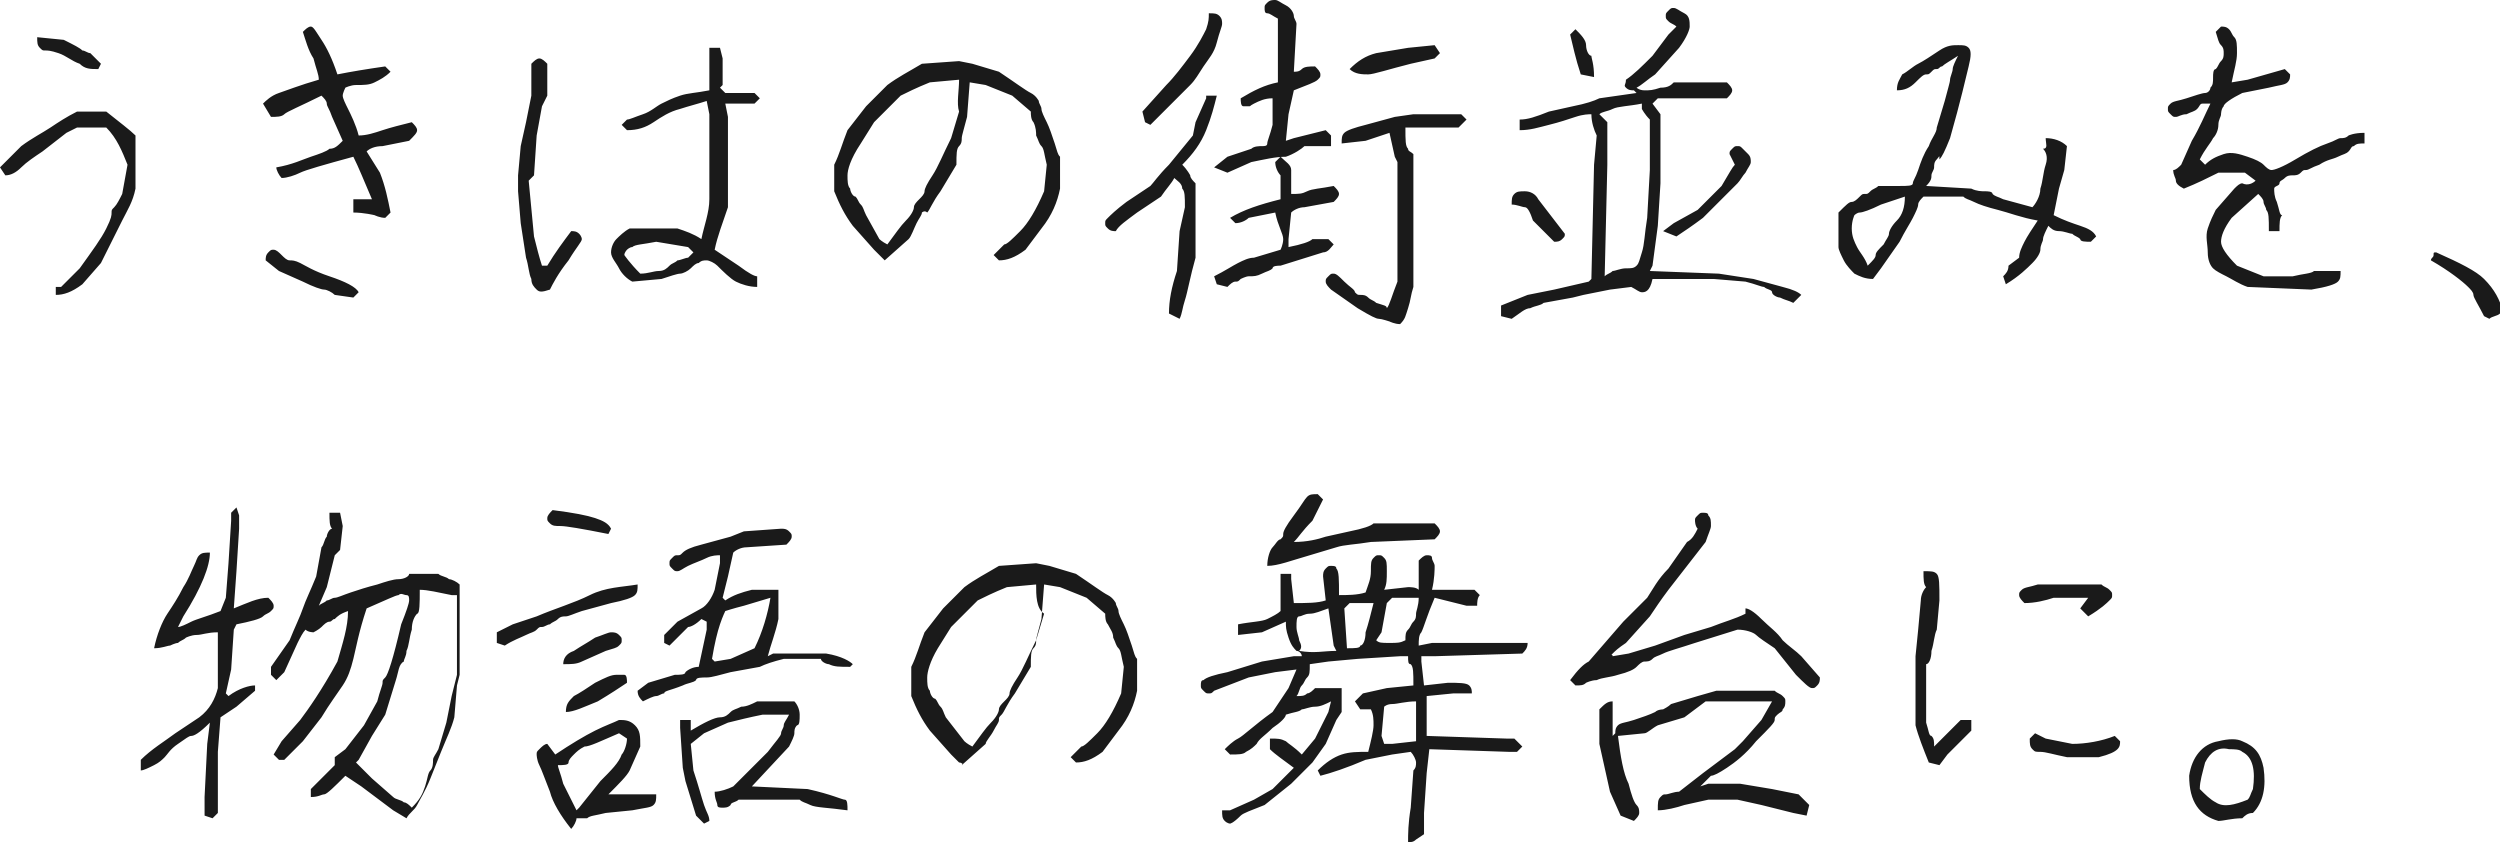 <svg id="レイヤー_1" xmlns="http://www.w3.org/2000/svg" viewBox="0 0 94.1 31.7"><style>.st0{fill:#1a1a1a}</style><path class="st0" d="M2.1 10.8h.2l.7-.7c.5-.7.8-1.1 1-1.5s.2-.5.2-.6c0-.1 0-.1.1-.2s.2-.3.3-.5l.2-1.1c-.2-.5-.4-1-.8-1.4H2.9l-.4.2-.9.7c-.3.2-.6.4-.8.6-.2.2-.4.3-.6.3L0 6.3l.8-.8c.4-.3.8-.5 1.1-.7.3-.2.6-.4 1-.6H4c.5.4.9.7 1.1.9v2c-.1.5-.3.8-.5 1.2l-.4.8-.4.8-.7.8c-.4.3-.7.4-1 .4v-.3zm-.7-9.4l1 .1c.4.2.6.3.7.4.1 0 .2.1.3.1l.4.4-.1.2c-.3 0-.5 0-.7-.2-.3-.1-.5-.3-.8-.4s-.4-.1-.5-.1-.1 0-.2-.1-.1-.2-.1-.4zM13.3 8v-.5h.7c-.3-.7-.5-1.2-.7-1.6-1.1.3-1.8.5-2 .6-.2.1-.5.2-.7.2-.1-.1-.2-.3-.2-.4.6-.1 1-.3 1.3-.4.3-.1.6-.2.7-.3.2 0 .3-.1.5-.3l-.4-.9c-.1-.3-.2-.4-.2-.5s-.1-.2-.2-.3c-.8.4-1.3.6-1.4.7-.1.1-.3.1-.5.1l-.3-.5c.1-.1.3-.3.6-.4.3-.1.8-.3 1.5-.5 0-.2-.1-.4-.2-.8-.2-.3-.3-.7-.4-1 .1-.1.2-.2.3-.2s.2.2.4.5.4.7.6 1.3c.5-.1 1.1-.2 1.8-.3l.2.2c-.2.2-.4.3-.6.4s-.4.1-.7.1c-.2 0-.4.1-.4.1s-.1.2-.1.3c0 .1.1.3.2.5s.3.6.4 1c.3 0 .6-.1.9-.2s.7-.2 1.1-.3c.1.1.2.2.2.3 0 .1-.1.2-.3.4l-1 .2c-.3 0-.5.1-.6.2l.5.8c.2.5.3 1 .4 1.5l-.2.2c-.2 0-.4-.1-.4-.1s-.4-.1-.8-.1zm-.7 3.1c-.1-.1-.3-.2-.4-.2s-.4-.1-.8-.3l-.9-.4-.5-.4c0-.1 0-.2.1-.3s.1-.1.2-.1.2.1.3.2.2.2.3.2.2 0 .4.1.5.3 1.1.5c.6.2 1 .4 1.1.6l-.2.2-.7-.1zM19.9 6.8l.2 2.1c.1.4.2.8.3 1.1h.2c.3-.5.6-.9.9-1.3.1 0 .2 0 .3.1s.1.2.1.2c0 .1-.2.3-.5.8-.4.5-.6.9-.7 1.1-.3.1-.4.1-.5 0-.1-.1-.2-.2-.2-.4-.1-.2-.1-.5-.2-.8l-.2-1.3-.1-1.2v-.6l.1-1.1.2-.9.2-1V2.4c.1-.1.2-.2.3-.2s.2.1.3.2v1.2l-.2.4-.2 1.1-.1 1.5-.2.2zM26.4 9c.1-.5.3-1 .3-1.5V4.3l-.1-.5c-.3.1-.7.2-1 .3-.4.1-.7.3-1 .5s-.6.3-1 .3l-.2-.2.2-.2c.1 0 .3-.1.6-.2s.5-.3.7-.4c.2-.1.4-.2.7-.3.3-.1.6-.1 1.1-.2V1.8h.4l.1.4v1l-.1.1.2.2h1.1l.2.2-.2.2h-1.1l.1.5v3.4c-.2.6-.4 1.1-.5 1.6l.9.6c.4.3.6.4.7.4v.4c-.3 0-.6-.1-.8-.2s-.5-.4-.7-.6c-.1-.1-.3-.2-.4-.2s-.2 0-.3.1c-.1 0-.2.1-.3.2s-.3.2-.4.2-.4.1-.7.2l-1.1.1c-.2-.1-.4-.3-.5-.5s-.3-.4-.3-.6c0-.2.1-.4.2-.5s.3-.3.5-.4h1.8c.3.1.6.2.9.4zm-2.3 1.3c.3 0 .5-.1.7-.1s.3-.1.4-.2c.1-.1.2-.1.3-.2.1 0 .3-.1.4-.1l.2-.2-.2-.2-1.2-.2c-.5.1-.8.1-.9.2-.1 0-.2.1-.2.1s-.1.1-.1.2c0 0 .2.3.6.7zM33.2 9.7l-.3-.3-.8-.9c-.3-.4-.5-.8-.7-1.3v-1c.2-.4.3-.8.5-1.3l.7-.9.8-.8c.4-.3.8-.5 1.3-.8l1.4-.1.5.1 1 .3c.6.4 1 .7 1.2.8.2.1.3.3.3.3 0 .1.1.2.1.3s.1.3.2.5.2.5.3.8.1.4.2.5v1.2c-.1.5-.3 1-.7 1.5l-.6.8c-.4.3-.7.4-1 .4l-.2-.2.4-.4c.1 0 .3-.2.6-.5s.6-.8.9-1.5l.1-1c-.1-.4-.1-.6-.2-.7-.1-.1-.1-.2-.2-.4 0-.1 0-.3-.1-.5-.1-.1-.1-.3-.1-.4l-.7-.6-1-.4-.6-.1-.1 1.3c-.1.4-.2.7-.2.8s0 .2-.1.3c-.1.1-.1.3-.1.7l-.6 1c-.3.4-.4.7-.5.8-.1-.1-.2 0-.2 0 0 .1-.1.2-.2.4s-.2.5-.3.6l-.9.8-.1-.1zM36.1 3l-1.1.1c-.5.2-.9.4-1.1.5l-1 1-.5.8c-.4.6-.5 1-.5 1.2s0 .4.1.5c0 .1.1.3.2.3.1.1.1.2.2.3s.1.2.2.4l.5.9s.1.1.3.2c.3-.4.5-.7.7-.9.2-.2.3-.4.3-.5 0-.1.1-.2.2-.3s.2-.2.2-.3c0-.1.1-.3.3-.6.2-.3.4-.8.7-1.4l.3-1c-.1-.3 0-.8 0-1.2zM44.2 6.7c-.1.2-.3.4-.5.7l-.9.6c-.4.3-.7.5-.8.7-.1 0-.2 0-.3-.1s-.1-.1-.1-.2 0-.1.1-.2.3-.3.7-.6l.9-.6c.1-.1.3-.4.7-.8l.9-1.1.1-.5.4-.9v-.1h.4c-.1.4-.2.8-.4 1.3s-.5.9-.9 1.3c.2.2.3.4.3.4 0 .1.1.2.2.3v2.8c-.2.7-.3 1.3-.4 1.6s-.1.5-.2.7l-.4-.2c0-.5.1-1 .3-1.6l.1-1.5.2-.9c0-.4 0-.6-.1-.7 0-.2-.2-.3-.3-.4zM45.5.5c.2 0 .3 0 .4.1s.1.2.1.3-.1.3-.2.7-.3.6-.5.9c-.2.3-.3.5-.5.7l-1.5 1.5-.2-.1-.1-.4.9-1c.3-.3.6-.7.9-1.1s.5-.8.6-1c.1-.3.1-.4.1-.6zM48 8l-1 .2c-.1.1-.3.2-.5.2l-.2-.2c.5-.3 1.1-.5 1.9-.7v-.9c-.1-.1-.2-.3-.2-.5l.2-.2c.2.2.4.3.4.5v.9c.3 0 .4 0 .6-.1s.5-.1 1-.2c.1.1.2.2.2.3 0 .1-.1.2-.2.3l-1.1.2c-.2 0-.4.1-.5.2l-.1 1v.3c.5-.1.8-.2.9-.3h.6l.2.2c-.1.1-.2.3-.4.3l-1.6.5c-.1 0-.3 0-.3.1-.1.1-.2.1-.4.2s-.3.1-.5.1c-.1 0-.3.1-.3.1-.1.1-.1.1-.2.1s-.2.1-.3.2l-.4-.1-.1-.3c.4-.2.7-.4.9-.5.2-.1.4-.2.6-.2l1-.3s.1-.2.1-.4-.2-.5-.3-1zm-.1-4.3c-.3 0-.5.1-.7.2s-.1.1-.2.1h-.2c-.1 0-.1-.2-.1-.3.5-.3.9-.5 1.4-.6V.7c-.2-.1-.3-.2-.4-.2s-.1-.1-.1-.2 0-.1.1-.2.2-.1.3-.1.2.1.4.2.3.3.3.4c0 .1.1.2.1.3l-.1 1.8c.1 0 .2 0 .3-.1s.3-.1.5-.1c.1.1.2.2.2.3 0 .1 0 .1-.1.2s-.4.2-.9.4l-.2.9-.1 1 .3-.1 1.2-.3.2.2v.4h-1c-.1.1-.4.3-.7.4-.4 0-.8.1-1.3.2l-.9.4-.5-.2.5-.4.9-.3c.1-.1.3-.1.4-.1s.2 0 .2-.1.1-.3.2-.7v-1zm4.3 7.9c.1-.1.2-.5.4-1V6.1l-.1-.2-.2-.9-.9.3-.9.1c0-.2 0-.3.1-.4.1-.1.4-.2.8-.3l1.1-.3.7-.1H55l.2.2-.3.3h-2c0 .5 0 .7.1.8 0 .1.1.1.2.2v5c-.1.3-.1.5-.2.8s-.1.4-.3.6c-.2 0-.4-.1-.4-.1s-.3-.1-.4-.1-.3-.1-.8-.4l-1-.7c-.1-.1-.2-.2-.2-.3 0-.1 0-.1.1-.2s.1-.1.2-.1.2.1.4.3c.2.2.4.3.4.4.1.1.1.1.2.1s.2 0 .3.1.2.1.3.2c.3.1.4.1.4.2zm-1.4-9c.3-.3.6-.5 1-.6l1.2-.2 1-.1.2.3-.2.2-.9.2c-.8.2-1.4.4-1.6.4s-.5 0-.7-.2zM56.5 11.5l1-.4 1-.2 1.3-.3.1-.1.1-4.3.1-1.1c-.1-.2-.2-.5-.2-.8-.1 0-.3 0-.6.1s-.6.2-1 .3-.7.2-1.1.2v-.4c.3 0 .6-.1 1.1-.3l.9-.2c.5-.1.8-.2 1-.3l1.4-.2-.1-.1c-.1 0-.2 0-.3-.1s0-.1 0-.3c.3-.2.6-.5 1-.9l.6-.8.3-.3c-.1-.1-.2-.1-.3-.2s-.1-.1-.1-.2 0-.1.1-.2.1-.1.2-.1.2.1.4.2.2.3.2.5c0 .1-.1.4-.4.8l-.9 1c-.3.2-.5.4-.7.5 0 0 .1.1.3.1s.3 0 .6-.1c.3 0 .4-.1.5-.2h2c.1.1.2.2.2.3 0 .1-.1.2-.2.3h-2.6l-.2.2.3.4v2.6l-.1 1.6-.2 1.5-.1.2 2.6.1 1.3.2 1.1.3c.4.1.6.2.7.3l-.3.3c-.2-.1-.3-.1-.5-.2-.1 0-.3-.1-.3-.2s-.2-.1-.3-.2c-.1 0-.3-.1-.7-.2l-1.2-.1h-2.3c-.1.5-.3.5-.4.5s-.2-.1-.4-.2l-.8.1-1 .2-.4.1-1.1.2c-.1.1-.3.1-.5.2-.2 0-.4.2-.7.4l-.4-.1v-.4zm.4-3.8c0-.2 0-.3.1-.4s.2-.1.4-.1.4.1.5.3l1 1.3c0 .1 0 .1-.1.2s-.2.1-.3.1l-.8-.8c-.1-.3-.2-.5-.3-.5s-.3-.1-.5-.1zm2.6-4.9c-.2-.6-.3-1.1-.4-1.5l.2-.2c.2.2.4.4.4.6s.1.4.2.4c0 .1.1.3.1.8l-.5-.1zm2.3 1.1c-.5.1-.9.1-1.1.2s-.4.1-.5.2l.3.3v1.6l-.1 4.2c.1-.1.2-.1.3-.2.1 0 .3-.1.5-.1s.3 0 .4-.1.1-.2.2-.5.1-.7.2-1.3l.1-1.8V4.5c-.2-.2-.3-.4-.3-.4v-.2zm3.5 2.3l-.2-.4c0-.1 0-.1.1-.2s.1-.1.2-.1.1 0 .2.1l.2.2c.1.1.1.2.1.3s-.1.2-.2.4c-.1.1-.2.3-.3.4l-1.3 1.3c-.4.3-.7.5-1 .7l-.5-.2.4-.3.9-.5.9-.9c.3-.5.4-.7.5-.8zM75.6 10l.4-.3c0-.2.1-.4.2-.6s.3-.5.5-.8c-.6-.1-1.1-.3-1.5-.4-.4-.1-.7-.2-.9-.3s-.3-.1-.4-.2h-1.5c-.1.1-.2.2-.2.3s-.1.3-.2.5-.3.5-.5.9l-.7 1-.3.4c-.3 0-.5-.1-.7-.2-.1-.1-.3-.3-.4-.5-.1-.2-.2-.4-.2-.5V8c.3-.3.4-.4.5-.4.1 0 .2-.1.3-.2.1-.1.1-.1.2-.1s.1 0 .2-.1.2-.1.3-.2h.8c.3 0 .5 0 .5-.1s.1-.2.2-.5.2-.6.4-.9c.1-.3.3-.5.3-.7l.3-1c.1-.4.2-.7.2-.8s.1-.3.1-.4.1-.3.2-.5c-.3.2-.5.3-.6.4-.1 0-.1.1-.2.1s-.1 0-.2.1-.1.1-.2.1-.2.1-.4.3c-.2.2-.4.3-.7.3 0-.3.1-.4.2-.6.2-.1.4-.3.6-.4s.5-.3.8-.5.5-.2.7-.2.3 0 .4.1.1.3 0 .7c-.1.4-.3 1.3-.7 2.7-.2.5-.3.7-.4.8 0-.2 0-.1-.1 0s-.1.2-.1.3c0 .1-.1.2-.1.3s0 .2-.2.4l1.7.1c.2.1.4.1.5.1s.3 0 .3.1c.1.1.2.1.4.2l1.1.3c.1-.1.3-.4.3-.7.1-.3.1-.6.2-.9s0-.5-.1-.6c.2 0 .1-.2.1-.4.3 0 .6.1.8.3l-.1.9-.2.7-.2 1c.4.2.7.3 1 .4.3.1.5.2.6.4l-.2.2c-.2 0-.4 0-.4-.1-.1-.1-.2-.1-.3-.2-.1 0-.3-.1-.5-.1s-.3-.1-.4-.2c-.1.2-.2.4-.2.5s-.1.2-.1.4c0 .1-.1.3-.3.5s-.5.5-1 .8l-.1-.3c.1-.1.2-.2.2-.4zm-3.9-2.6l-.9.3c-.4.2-.7.3-.8.3-.1 0-.2.1-.2.1s-.1.2-.1.5.1.5.2.7c.1.2.3.4.4.7.2-.2.3-.3.3-.4 0-.1.1-.2.3-.4.1-.2.2-.3.2-.4s.1-.3.3-.5.3-.5.3-.9zM84.9 6.8l-.4-.3h-1c-.4.2-.8.4-1.3.6-.2-.1-.3-.2-.3-.3 0-.1-.1-.2-.1-.4.1 0 .2-.1.3-.2l.4-.9c.3-.5.5-1 .7-1.4h-.3c-.1 0-.1.1-.2.2s-.2.1-.4.2c-.2 0-.3.1-.4.1s-.1 0-.2-.1-.1-.1-.1-.2 0-.1.1-.2.3-.1.6-.2.6-.2.7-.2c.1 0 .2-.1.2-.2.1-.1.1-.2.1-.4 0-.1 0-.3.1-.3.1-.1.1-.2.2-.3s.1-.2.1-.3 0-.2-.1-.3c-.1-.1-.1-.2-.2-.5l.2-.2c.1 0 .2 0 .3.1s.1.2.2.3c.1.1.1.3.1.6s-.1.6-.2 1.1l.6-.1 1.4-.4.2.2c0 .1 0 .2-.1.3s-.3.1-.7.2l-1 .2c-.4.2-.7.4-.7.5-.1.1-.1.3-.1.3 0 .1-.1.2-.1.4s-.1.4-.2.5c-.1.2-.3.4-.5.8l.2.2c.2-.2.4-.3.7-.4s.6 0 .9.1c.3.1.5.2.6.3s.2.2.3.2.4-.1.9-.4c.5-.3.9-.5 1.2-.6s.4-.2.5-.2.2 0 .3-.1c0 0 .2-.1.6-.1v.4c-.2 0-.3 0-.4.1-.1 0-.1.1-.2.2s-.2.1-.4.2-.4.1-.7.3c-.3.1-.4.2-.5.2s-.1 0-.2.1-.2.1-.3.1-.2 0-.3.1c-.1.1-.2.1-.2.2s-.2.1-.2.2 0 .3.1.5c.1.3.1.5.2.5-.1.1-.1.3-.1.6h-.4c0-.5 0-.7-.1-.8 0-.1-.1-.2-.1-.3s-.1-.2-.2-.3l-1 .9c-.3.4-.4.7-.4.9 0 .2.2.5.6.9l1 .4h1.1c.4-.1.7-.1.8-.2h1c0 .2 0 .3-.1.4s-.4.2-1 .3l-2.4-.1c-.3-.1-.6-.3-.8-.4-.2-.1-.4-.2-.5-.3-.1-.1-.2-.3-.2-.6s-.1-.6 0-.9c.1-.3.2-.5.3-.7l.7-.8c.1-.1.2-.2.3-.2.2.1.4 0 .5-.1zM91.7 9.5c.9.4 1.5.7 1.8 1 .4.4.6.8.7 1.2l-.1.1c-.1.1-.3.1-.4.2l-.2-.1c-.2-.4-.4-.7-.4-.8s-.1-.2-.2-.3c-.2-.2-.7-.6-1.4-1 0-.1.1-.1.1-.2s0-.1.1-.1zM7.9 27.2c-.4.4-.6.5-.7.5s-.2.1-.5.3c-.3.2-.4.4-.5.5-.1.1-.2.2-.4.3-.2.1-.4.2-.5.2v-.4c.4-.4.9-.7 1.3-1l.9-.6c.4-.3.6-.7.7-1.1v-2.1c-.4 0-.6.1-.8.1S7 24 7 24c-.1.1-.2.1-.3.2-.1 0-.3.1-.3.1-.1 0-.3.1-.6.1.1-.5.3-1 .5-1.3.2-.3.4-.6.6-1 .2-.3.3-.6.4-.8.1-.2.1-.3.2-.4s.2-.1.4-.1c0 .5-.3 1.3-1 2.4l-.2.4c.1 0 .3-.1.5-.2s.6-.2 1.1-.4l.2-.5.1-1.3.1-1.6v-.3l.2-.2.1.3v.5l-.1 1.6-.1 1.4c.5-.2.9-.4 1.3-.4.1.1.2.2.2.3 0 .1 0 .1-.1.2s-.2.1-.3.2-.5.2-1 .3l-.1.2-.1 1.5-.2.9.1.1c.4-.3.8-.4 1-.4v.2l-.7.6-.6.4-.1 1.3v2.3l-.2.2-.3-.1V30l.1-2 .1-.8zm5.1 2c-.4.4-.7.7-.8.7-.1 0-.2.1-.5.1v-.3l.9-.9v-.3l.4-.3.7-.9.5-.9c.1-.4.2-.6.2-.7 0-.1 0-.1.1-.2s.3-.7.6-2c.2-.5.3-.8.3-.9s0-.2-.1-.2-.2-.1-.3 0c-.1 0-.5.2-1.2.5-.3.9-.4 1.5-.5 1.9-.1.4-.2.7-.4 1-.2.3-.5.7-.8 1.2l-.7.9-.7.7h-.2l-.2-.2.3-.5.7-.8c.3-.4.8-1.1 1.4-2.2.2-.7.4-1.3.4-1.9-.3.1-.4.2-.5.3-.1 0-.1.1-.2.1s-.2.1-.3.2c-.1.1-.3.2-.3.2s-.2 0-.3-.1c-.1.1-.2.3-.3.5l-.5 1.1-.3.3-.2-.2v-.3l.7-1c.2-.5.4-.9.5-1.2.1-.3.3-.7.5-1.2l.2-1.1c.1-.1.1-.3.2-.4 0-.1.1-.3.2-.3-.1-.1-.1-.3-.1-.6h.4l.1.5-.1.9-.2.2-.3 1.2-.3.7c.1-.1.2-.1.3-.2.1 0 .2-.1.3-.1s.3-.1.6-.2.6-.2 1-.3c.3-.1.6-.2.8-.2.2 0 .4-.1.4-.2h1.1c.1.1.3.1.4.2.1 0 .3.1.4.2v3.4l-.1.4-.1 1.2c-.1.4-.3.8-.5 1.3l-.4 1c-.2.5-.4.8-.5 1s-.3.3-.4.5l-.5-.3-1.2-.9-.6-.4zm4-6.8c-.5-.1-.9-.2-1.2-.2 0 .5 0 .9-.1.9-.1.1-.2.3-.2.6-.1.3-.1.6-.2.8 0 .2-.1.3-.1.4-.2.1-.2.4-.3.7l-.4 1.3-.5.8-.5.9-.1.1.6.6.8.7c.1.1.3.1.4.2.1 0 .2.1.3.2.3-.3.4-.5.5-.8.1-.3.1-.5.2-.6.1-.1.1-.3.1-.4s.1-.2.2-.4l.3-1 .2-1 .2-.8v-3zM18.7 23.8l.6-.3.9-.3c.7-.3 1.4-.5 2-.8s1.2-.3 1.8-.4c0 .2 0 .3-.1.4-.1.1-.4.2-.9.3l-1.1.3c-.3.1-.5.2-.6.2s-.2 0-.3.1c-.1.1-.2.1-.3.2-.1 0-.2.1-.3.1s-.1 0-.2.1-.2.1-.4.2-.5.2-.8.4l-.3-.1v-.4zm1.9 4.2l.3.4c.6-.4 1.1-.7 1.5-.9.4-.2.7-.3.9-.4.2 0 .4 0 .6.2s.2.4.2.8l-.4.9c-.1.2-.4.5-.8.9h1.8c0 .2 0 .3-.1.4s-.3.1-.8.2l-1 .1c-.4.1-.6.1-.7.2h-.4c0 .1-.1.3-.2.4-.4-.5-.7-1-.8-1.4-.2-.5-.3-.8-.4-1s-.1-.4-.1-.4c0-.1 0-.1.1-.2s.2-.2.3-.2zm2.3-7.9c-1-.2-1.6-.3-1.8-.3s-.3 0-.4-.1-.1-.1-.1-.2.1-.2.2-.3c.8.1 1.3.2 1.6.3.3.1.5.2.6.4l-.1.2zm.7 7.7l-.3-.2c-.7.3-1.1.5-1.3.5-.2.1-.3.2-.4.3-.1.1-.2.2-.2.3s-.2.1-.4.1c0 .1.1.3.2.7l.5 1 .1-.1.8-1c.4-.4.7-.7.8-1 .1-.1.2-.4.2-.6zM21.2 25c0-.2.1-.4.4-.5.3-.2.5-.3.8-.5.3-.1.5-.2.6-.2s.2 0 .3.1.1.1.1.2 0 .1-.1.2-.2.1-.5.2l-.9.4c-.2.1-.4.1-.7.1zm.1 1.8c0-.3.1-.4.3-.6.2-.1.5-.3.8-.5.4-.2.6-.3.8-.3h.3c.1 0 .1.2.1.3-.3.2-.6.4-1.1.7-.5.2-.9.4-1.2.4zm5-1.7l.3-1.4v-.3l-.2-.1c-.2.2-.4.3-.5.3l-.7.7-.2-.1v-.3l.5-.5.9-.5c.2-.1.4-.4.5-.7l.2-1v-.3c-.1 0-.3 0-.5.1s-.5.2-.7.3-.3.2-.4.2-.1 0-.2-.1-.1-.1-.1-.2 0-.1.1-.2.1-.1.2-.1.1 0 .2-.1.3-.2.7-.3l1.1-.3.5-.2 1.4-.1c.1 0 .2 0 .3.1s.1.1.1.2-.1.2-.2.3l-1.5.1c-.2 0-.4.1-.5.2l-.2.9-.2.8.1.1c.3-.2.6-.3 1-.4h1v1.1c-.1.5-.3 1-.4 1.4l.2-.1h2c.6.1.9.3 1 .4l-.1.1c-.4 0-.6 0-.8-.1-.1 0-.3-.1-.3-.2h-1.4c-.4.1-.7.2-.9.3l-1.1.2c-.4.1-.7.2-.9.2s-.4 0-.4.1c-.1.1-.3.1-.5.2-.5.2-.7.2-.7.3-.1 0-.2.1-.3.1s-.3.1-.5.2c-.1-.1-.2-.2-.2-.4l.4-.3 1-.3c.2 0 .4 0 .4-.1.1-.1.3-.2.5-.2zm-.8 2h.5v.4c.5-.3.9-.5 1.1-.5.2 0 .3-.1.4-.2.1-.1.2-.1.4-.2.2 0 .4-.1.6-.2h1.4c.1.1.2.3.2.5s0 .4-.1.4c-.1.1-.1.2-.1.3s-.1.3-.2.5l-1.4 1.5 2.1.1c.9.2 1.3.4 1.4.4s.1.2.1.4c-.7-.1-1.2-.1-1.4-.2-.2-.1-.3-.1-.4-.2h-2.3c-.1.1-.3.1-.3.2-.1.1-.2.1-.3.1s-.2 0-.2-.1-.1-.2-.1-.5c.2 0 .5-.1.7-.2l1.3-1.3c.3-.4.5-.6.5-.7s.1-.2.1-.3c0-.1.1-.2.2-.4h-1c-.5.1-.9.2-1.3.3l-.9.4-.5.4.1 1c.2.6.3 1 .4 1.3s.2.4.2.6l-.2.1-.3-.3-.4-1.3-.1-.5-.1-1.5v-.3zm3.5-4.6l-1 .3c-.4.1-.7.2-.7.2s-.1.2-.2.5-.2.7-.3 1.3l.1.1.6-.1.9-.4c.3-.6.5-1.3.6-1.9zM36.1 28.7l-.3-.3-.8-.9c-.3-.4-.5-.8-.7-1.3v-1.1c.2-.4.3-.8.5-1.3l.7-.9.8-.8c.4-.3.8-.5 1.3-.8l1.4-.1.5.1 1 .3c.6.4 1 .7 1.2.8.2.1.3.3.3.3 0 .1.1.2.1.3s.1.3.2.5.2.5.3.8.1.4.2.5V26c-.1.5-.3 1-.7 1.5l-.6.8c-.4.3-.7.4-1 .4l-.2-.2.4-.4c.1 0 .3-.2.6-.5s.6-.8.9-1.5l.1-1c-.1-.4-.1-.6-.2-.7-.1-.1-.1-.2-.2-.4 0-.2-.1-.3-.2-.5-.1-.1-.1-.3-.1-.4l-.7-.6-1-.4-.6-.1-.1 1.3c-.1.4-.2.7-.2.8s0 .2-.1.3c-.1.1-.1.3-.1.7l-.6 1c-.3.4-.4.7-.5.8-.1.1-.1.1-.1.2s-.1.2-.2.4-.3.4-.3.5l-.9.8c.1 0 0-.1-.1-.1zM39 22l-1.1.1c-.5.2-.9.4-1.1.5l-1 1-.5.8c-.3.5-.4.9-.4 1.1s0 .4.1.5c0 .1.1.3.2.3.1.1.1.2.2.3s.1.2.2.4l.7.9s.1.1.3.2c.3-.4.5-.7.7-.9.2-.2.3-.4.3-.5 0-.1.1-.2.2-.3s.2-.2.2-.3c0-.1.1-.3.3-.6.2-.3.4-.8.7-1.4l.3-1c-.3-.2-.3-.7-.3-1.1zM53 31.7c0-.3 0-.7.1-1.3l.1-1.4c.1-.1.1-.2.1-.3 0-.1-.1-.3-.2-.4l-.7.1-1 .2c-.7.3-1.3.5-1.7.6l-.1-.2c.3-.3.6-.5.9-.6.3-.1.6-.1 1-.1.1-.4.2-.8.2-1 0-.2 0-.4-.1-.6h-.4l-.2-.3.3-.3.9-.2 1-.1c0-.5 0-.7-.1-.8-.1 0-.1-.1-.1-.3h-.3l-1.6.1-1.1.1-.7.1c0 .3 0 .4-.1.5-.1.1-.1.2-.2.3s-.1.3-.2.4c.2 0 .3 0 .4-.1.1 0 .2-.1.3-.2h1v.9l-.2.3-.4.9-.5.7-.8.8-1 .8c-.5.2-.8.3-.9.4-.3.3-.4.3-.4.3s-.1 0-.2-.1-.1-.2-.1-.4h.3l.9-.4.7-.4.8-.8c-.4-.3-.7-.5-.9-.7v-.4c.3 0 .4 0 .6.1.1.1.3.2.6.5l.5-.6.5-1 .1-.4c-.2.1-.4.2-.6.2-.2 0-.4.1-.5.1-.1.1-.3.1-.6.2 0 .1-.2.3-.5.5-.3.3-.5.4-.6.6-.1.1-.2.2-.4.3-.1.1-.3.1-.6.1l-.2-.2c.1-.1.3-.3.5-.4.2-.1.6-.5 1.3-1l.6-.9.3-.7-.8.1-1 .2-1.3.5c-.1.1-.1.1-.2.1s-.1 0-.2-.1-.1-.1-.1-.2 0-.2.1-.2c.1-.1.4-.2.9-.3l1.3-.4 1.2-.2h.3c0-.1-.1-.2-.2-.2-.1-.1-.2-.2-.3-.5s-.1-.4-.1-.6l-.9.4-.9.1v-.4c.5-.1.9-.1 1.1-.2.2-.1.4-.2.5-.3v-1.4h.4v.2l.1.9c.5 0 .9 0 1.2-.1l-.1-.9c0-.1 0-.2.1-.3s.1-.1.2-.1.2 0 .2.1c.1.1.1.4.1 1 .3 0 .7 0 1-.1.1-.3.2-.5.2-.8 0-.3 0-.4.1-.5s.1-.1.2-.1.1 0 .2.1.1.2.1.5 0 .5-.1.7l.9-.1c.1 0 .3 0 .4.1v-1.1c.1-.1.2-.2.3-.2s.2 0 .2.1.1.2.1.3c0 .1 0 .5-.1.9h1.6l.2.2c-.1.1-.1.3-.1.4h-.4l-1.2-.3c-.3.7-.4 1.1-.5 1.3-.1.1-.1.3-.1.5l.5-.1h3.6c0 .2-.1.3-.2.4l-3.3.1h-.5v.2l.1.9.9-.1c.4 0 .7 0 .8.1.1.1.1.2.1.3h-.7l-1 .1v1.5l3 .1h.3l.3.3-.2.2h-.3l-3-.1-.1.9-.1 1.5v.8l-.3.2c-.1.1-.2.1-.3.1zm-4.3-11.3c.5 0 .9-.1 1.2-.2l.9-.2c.5-.1.8-.2.9-.3H54c.1.1.2.2.2.3 0 .1-.1.2-.2.3l-2.4.1c-.6.1-1 .1-1.3.2l-1 .3c-.7.2-1.2.4-1.6.4 0-.3.1-.6.2-.7.1-.1.2-.3.3-.3.1-.1.1-.1.1-.2s.1-.3.4-.7c.3-.4.4-.6.5-.7.1-.1.2-.1.4-.1l.2.2-.4.8c-.4.4-.5.6-.7.8zm1.6 4.1l-.1-.2-.2-1.4c-.3.1-.5.2-.7.2-.2 0-.3.1-.4.1s-.1.2-.1.4.1.4.1.5c.1.2.1.3 0 .4.6.1.9 0 1.4 0zm1.4-1.8h-.9l-.2.2.1 1.5c.3 0 .5 0 .5-.1.1 0 .2-.2.2-.5.1-.3.2-.7.3-1.1zm1.2 1.4c0-.2 0-.3.1-.4.1-.1.1-.2.2-.3s.1-.2.1-.3c0-.1.1-.3.1-.6h-1l-.2.2-.2 1.1-.2.3c.1.1.2.1.5.1s.4 0 .6-.1zm.4 3.8v-1.5c-.4 0-.7.1-.9.1s-.3.1-.3.1l-.1 1.1.1.3h.3l.9-.1zM60.7 24.7l.6-.1 1-.3 1.1-.4 1-.3c.5-.2.9-.3 1.3-.5v-.2c.1 0 .3.1.6.4s.6.5.8.8c.2.2.5.4.7.6l.7.8c0 .1 0 .2-.1.3s-.1.1-.2.1-.3-.2-.6-.5l-.8-1c-.3-.2-.6-.4-.7-.5-.1-.1-.4-.2-.7-.2l-1.6.5c-.6.2-1 .3-1.2.4s-.3.1-.4.2c-.1.1-.2.1-.3.1s-.2.1-.3.2-.3.2-.7.3c-.3.1-.6.1-.8.2-.2 0-.4.1-.4.1-.1.1-.2.1-.4.1l-.2-.2c.3-.4.5-.6.7-.7l1.3-1.5.9-.9c.2-.3.4-.7.8-1.1l.7-1c.2-.1.3-.3.4-.5-.1-.1-.1-.3-.1-.3 0-.1 0-.1.1-.2s.1-.1.2-.1.2 0 .2.1c.1.1.1.2.1.4 0 .1-.1.3-.2.6l-.7.9-.7.9c-.3.4-.5.7-.7 1l-.9 1c-.3.2-.4.3-.5.4s0 0 0 .1zm0 1.7v1.3l.1-.1c0-.1 0-.2.1-.3s.3-.1.6-.2.6-.2.8-.3c.1-.1.3-.1.3-.1s.2-.1.3-.2l1-.3.7-.2h2.2c.1.1.2.1.3.2s.1.1.1.2 0 .2-.1.3c0 .1-.1.1-.2.2s-.1.1-.1.2-.2.3-.7.8c-.4.5-.8.8-1.1 1s-.5.3-.6.3l-.4.4.3-.1h1.2l1.2.2 1 .2.4.4-.1.4-.5-.1-1.2-.3-.9-.2h-1.1l-.9.2c-.3.1-.7.2-1 .2 0-.3 0-.4.1-.5s.1-.1.2-.1.3-.1.5-.1l.9-.7.4-.3.8-.6.3-.3.7-.8.4-.7h-2.5l-.8.6-1 .3c-.2.1-.4.3-.5.3l-1 .1c.1.8.2 1.4.4 1.8.1.4.2.7.3.8s.1.2.1.3-.1.2-.2.3l-.5-.2-.4-.9-.2-.9-.2-.9v-1.3c.2-.2.3-.3.5-.3zM72.5 22.1c-.1-.1-.1-.3-.1-.6.3 0 .4 0 .5.1s.1.4.1 1l-.1 1.1c-.1.2-.1.5-.2.8 0 .3-.1.5-.2.5v2.2c.1.3.1.5.2.5.1.1.1.2.1.4l1-1h.4v.4l-.9.9-.3.4-.4-.1c-.2-.5-.4-1-.5-1.4v-2.6l.1-1 .1-1.1c0-.2.1-.4.2-.5zm6.1.4h-1.3c-.3.1-.7.2-1.1.2-.1-.1-.2-.2-.2-.3 0-.1 0-.1.1-.2s.3-.1.6-.2h2.4c.1.1.2.1.3.2s.1.1.1.2 0 .1-.1.2-.3.3-.8.6l-.3-.3.3-.4zm-.8 6c-.5-.1-.8-.2-1-.2s-.2 0-.3-.1-.1-.2-.1-.4l.2-.2.4.2 1 .2c.5 0 1.1-.1 1.6-.3l.2.2c0 .1 0 .2-.1.3s-.3.2-.7.3h-1.2zM83.5 30.9c-.7-.2-1.1-.7-1.1-1.7.1-.7.5-1.2 1.1-1.3.4-.1.7-.1.9 0 .5.2.7.5.8 1 .1.7 0 1.3-.4 1.7-.2 0-.3.1-.4.2-.4 0-.7.1-.9.1zm.4-2.7c-.4-.1-.7.1-.9.5-.1.4-.2.7-.2 1 .2.2.4.4.6.5.3.2.7.1 1.2-.1.1-.1.1-.2.2-.4.1-.7 0-1.2-.4-1.4-.1-.1-.3-.1-.5-.1z"/></svg>